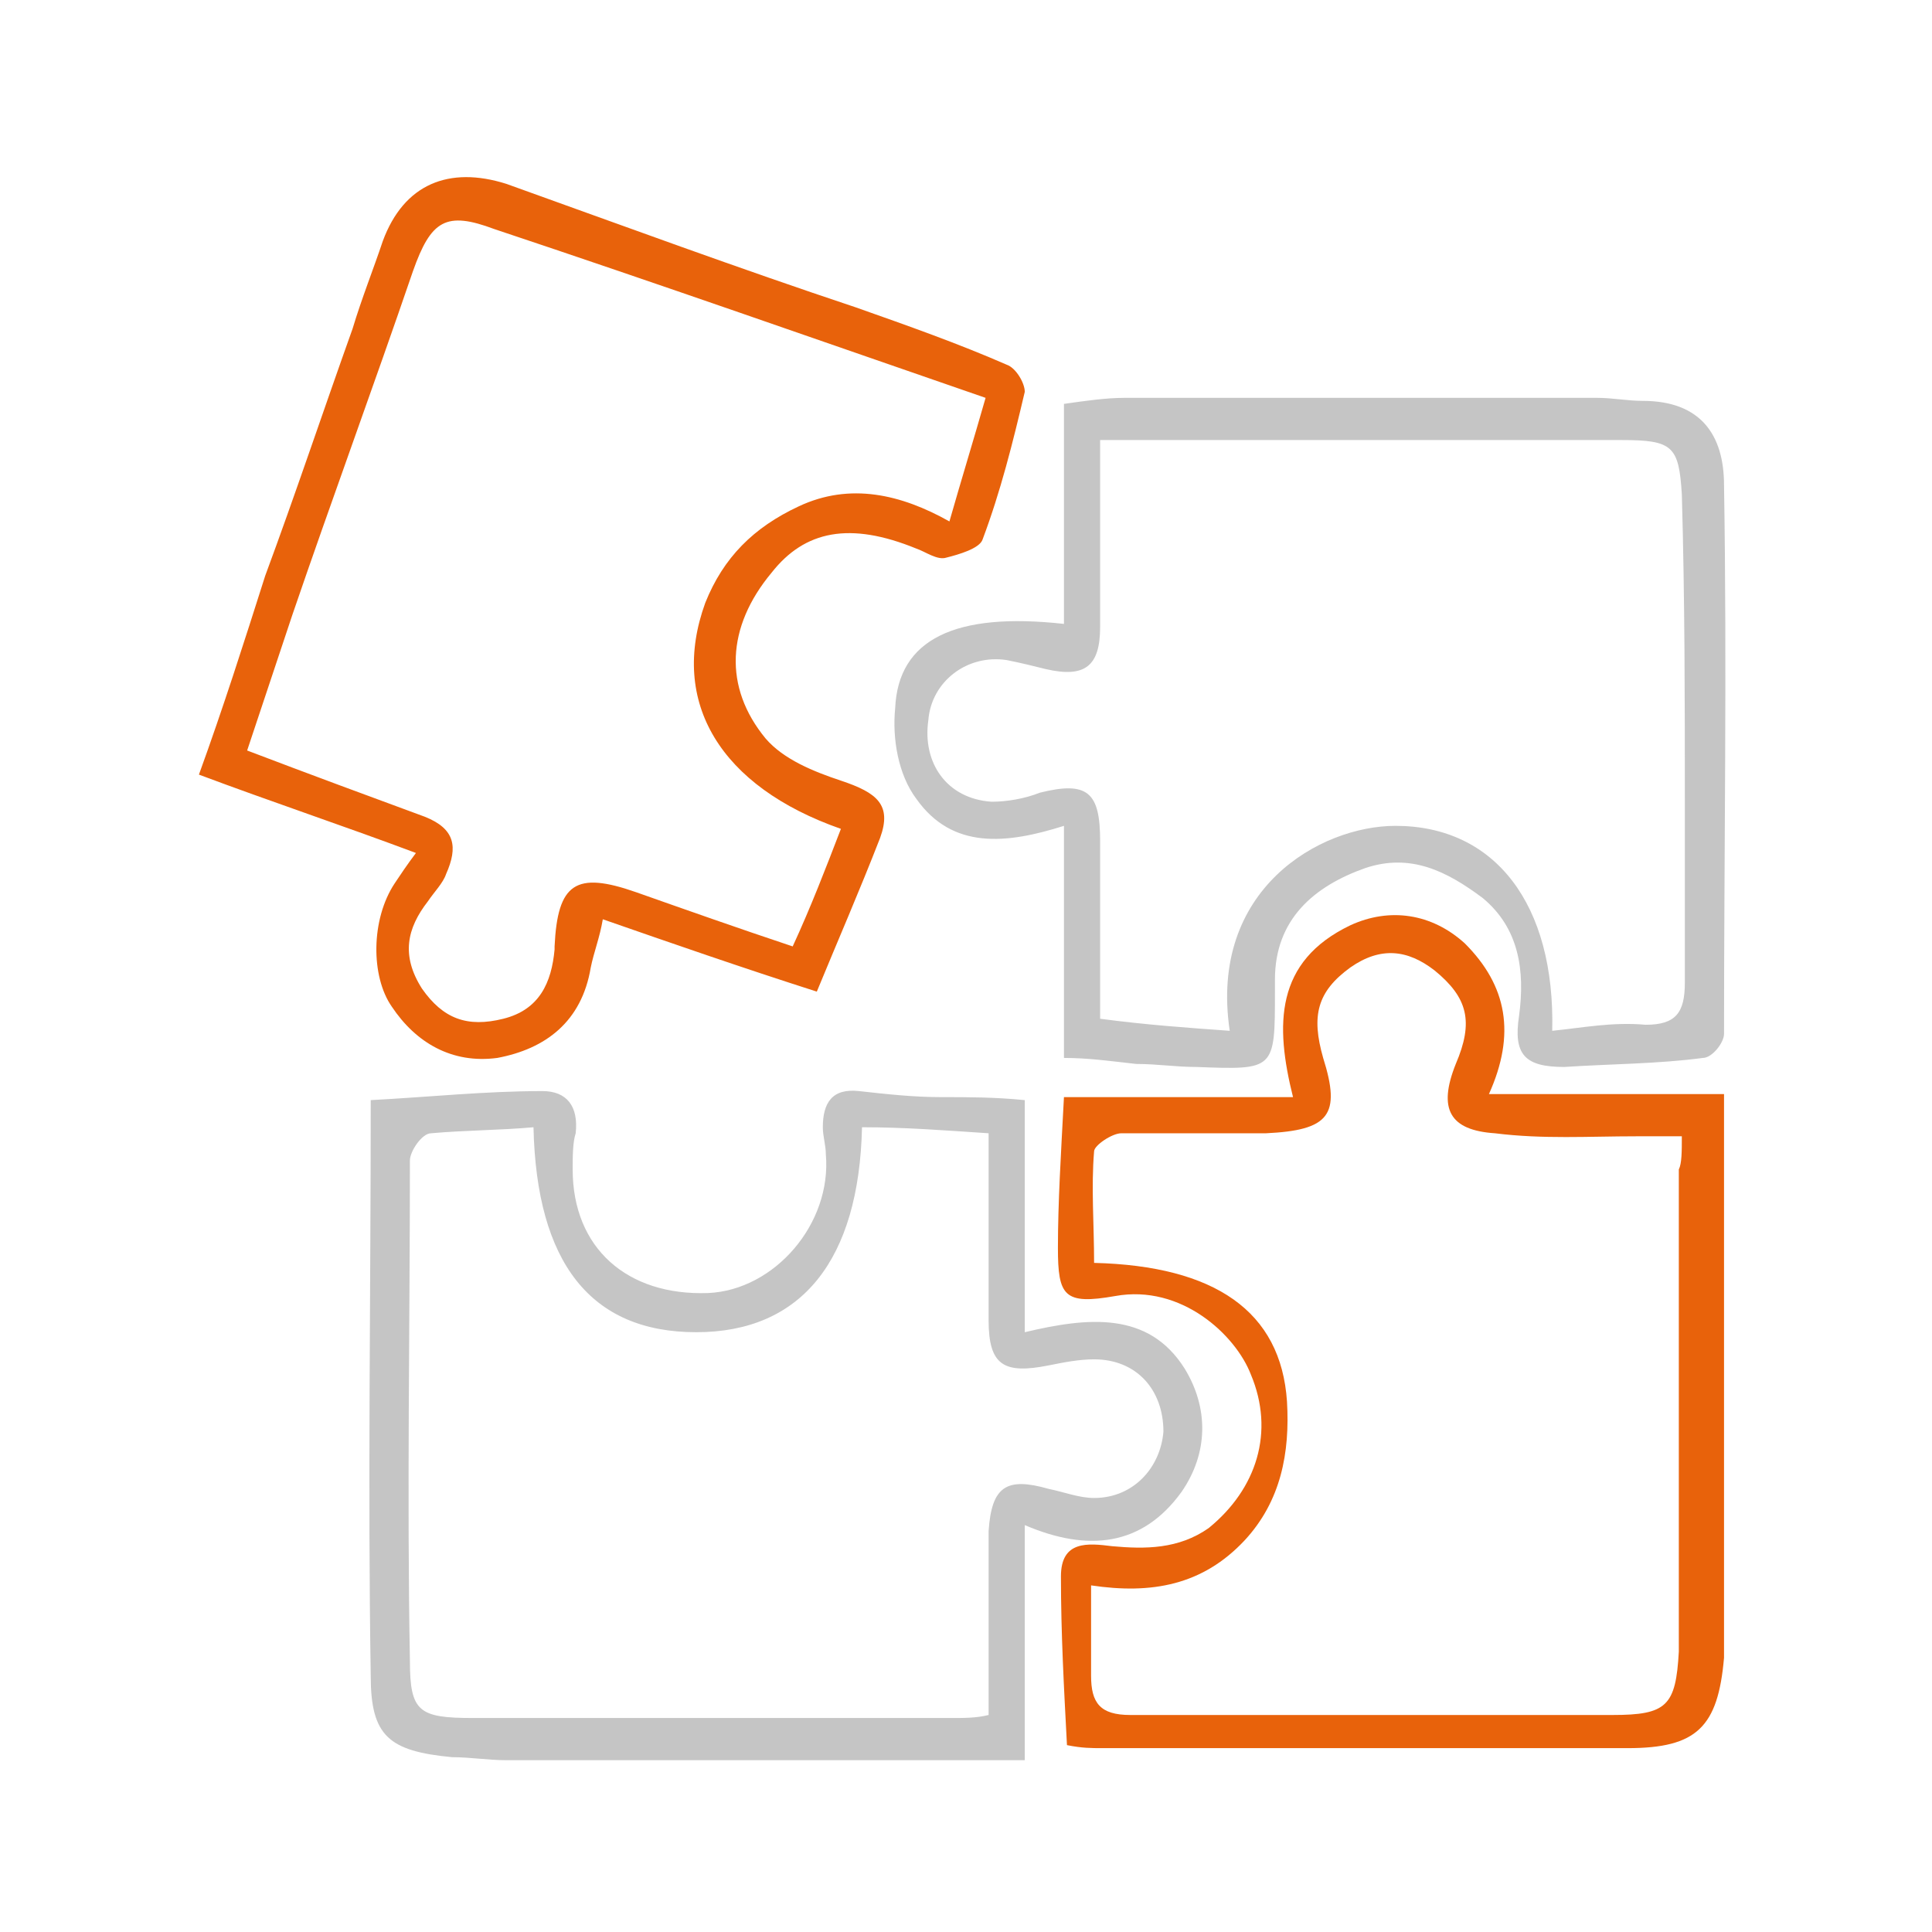 <svg width="64.1" height="64.1" xmlns="http://www.w3.org/2000/svg" xml:space="preserve" version="1.1" enable-background="new 0 0 64.1 64.1">
 <g class="layer">
  <title>Layer 1</title>
  <path id="svg_2" fill="#c5c5c5" d="m35.3,35.1c0,-2.5 0,-5 0,-7.7c-1.9,0.6 -3.7,0.8 -4.9,-0.9c-0.6,-0.8 -0.8,-2 -0.7,-3c0.1,-2.3 2,-3.2 5.6,-2.8c0,-2.4 0,-4.8 0,-7.3c0.7,-0.1 1.4,-0.2 2,-0.2c5.2,0 10.4,0 15.7,0c0.5,0 1,0.1 1.5,0.1c1.9,0 2.7,1.1 2.7,2.8c0.1,6.1 0,12.1 0,18.2c0,0.3 -0.4,0.8 -0.7,0.8c-1.5,0.2 -3.1,0.2 -4.6,0.3c-1.3,0 -1.7,-0.4 -1.5,-1.7c0.2,-1.5 0,-2.9 -1.2,-3.9c-1.2,-0.9 -2.4,-1.5 -3.9,-1c-1.7,0.6 -3,1.7 -3,3.7c0,0.1 0,0.2 0,0.4c0,2.6 0,2.6 -2.6,2.5c-0.7,0 -1.3,-0.1 -2,-0.1c-0.9,-0.1 -1.6,-0.2 -2.4,-0.2zm16.2,-0.9c1,-0.1 2,-0.3 3.1,-0.2c1,0 1.3,-0.4 1.3,-1.4c0,-2 0,-4 0,-5.9c0,-3.4 0,-6.8 -0.1,-10.3c-0.1,-1.6 -0.3,-1.8 -2,-1.8c-5.3,0 -10.7,0 -16,0c-0.3,0 -0.7,0 -1.3,0c0,2.1 0,4.2 0,6.2c0,1.3 -0.5,1.7 -1.8,1.4c-0.4,-0.1 -0.8,-0.2 -1.3,-0.3c-1.3,-0.2 -2.5,0.7 -2.6,2c-0.2,1.4 0.6,2.6 2.1,2.7c0.5,0 1.1,-0.1 1.6,-0.3c1.6,-0.4 2,0 2,1.6c0,1.9 0,3.9 0,5.9c1.5,0.2 2.9,0.3 4.3,0.4c-0.7,-4.7 3,-6.8 5.5,-6.8c3.3,0 5.3,2.6 5.2,6.8z"/>
  <path id="svg_3" fill="#e8620b" d="m35.3,36.4c2.6,0 5,0 7.6,0c-0.6,-2.4 -0.6,-4.5 1.9,-5.7c1.3,-0.6 2.7,-0.4 3.8,0.6c1.4,1.4 1.7,3 0.8,5c2.7,0 5.2,0 7.8,0c0,0.8 0,1.3 0,1.9c0,5.3 0,10.7 0,16c0,0.3 0,0.6 0,0.8c-0.2,2.3 -0.9,3 -3.2,3c-5.8,0 -11.6,0 -17.4,0c-0.4,0 -0.7,0 -1.2,-0.1c-0.1,-1.9 -0.2,-3.7 -0.2,-5.6c0,-1.2 0.9,-1.1 1.7,-1c1.1,0.1 2.2,0.1 3.2,-0.6c1.6,-1.3 2.2,-3.2 1.4,-5.1c-0.5,-1.3 -2.3,-3 -4.5,-2.6c-1.7,0.3 -1.9,0 -1.9,-1.6c0,-1.5 0.1,-3.1 0.2,-5zm20.5,1.3c-0.6,0 -1,0 -1.5,0c-1.6,0 -3.1,0.1 -4.7,-0.1c-1.5,-0.1 -1.9,-0.8 -1.3,-2.3c0.6,-1.4 0.4,-2.2 -0.7,-3.1c-0.9,-0.7 -1.8,-0.8 -2.8,-0.1c-1.1,0.8 -1.3,1.6 -0.9,3c0.6,1.9 0.2,2.4 -1.9,2.5c-1.6,0 -3.2,0 -4.8,0c-0.3,0 -0.9,0.4 -0.9,0.6c-0.1,1.2 0,2.4 0,3.7c4,0.1 6.2,1.6 6.4,4.6c0.1,1.7 -0.2,3.3 -1.4,4.6c-1.4,1.5 -3.1,1.8 -5.1,1.5c0,1.1 0,2 0,3c0,0.9 0.3,1.3 1.3,1.3c5.3,0 10.7,0 16,0c1.8,0 2.1,-0.3 2.2,-2.1c0,-0.3 0,-0.6 0,-0.8c0,-5.1 0,-10.1 0,-15.2c0.1,-0.2 0.1,-0.6 0.1,-1.1z"/>
  <path id="svg_4" fill="#e8620b" d="m27.1,32.9c-2.5,-0.8 -4.8,-1.6 -7.1,-2.4c-0.1,0.6 -0.3,1.1 -0.4,1.6c-0.3,1.8 -1.5,2.7 -3.1,3c-1.5,0.2 -2.7,-0.5 -3.5,-1.7c-0.7,-1 -0.7,-2.9 0.1,-4.1c0.2,-0.3 0.4,-0.6 0.7,-1c-2.4,-0.9 -4.8,-1.7 -7.2,-2.6c0.8,-2.2 1.5,-4.4 2.2,-6.6c1,-2.7 1.9,-5.4 2.9,-8.2c0.3,-1 0.7,-2 1,-2.9c0.7,-1.9 2.2,-2.5 4.1,-1.9c3.9,1.4 7.7,2.8 11.6,4.1c1.7,0.6 3.4,1.2 5,1.9c0.3,0.1 0.6,0.6 0.6,0.9c-0.4,1.7 -0.8,3.3 -1.4,4.9c-0.1,0.3 -0.8,0.5 -1.2,0.6c-0.3,0.1 -0.7,-0.2 -1,-0.3c-2.2,-0.9 -3.7,-0.6 -4.8,0.8c-1.5,1.8 -1.6,3.8 -0.2,5.5c0.6,0.7 1.6,1.1 2.5,1.4c1.2,0.4 1.7,0.8 1.3,1.9c-0.7,1.8 -1.4,3.4 -2.1,5.1zm-18.9,-8c2.1,0.8 4,1.5 5.9,2.2c1,0.4 1.1,1 0.7,1.9c-0.1,0.3 -0.4,0.6 -0.6,0.9c-0.7,0.9 -0.9,1.8 -0.2,2.9c0.7,1 1.5,1.3 2.7,1c1.2,-0.3 1.6,-1.2 1.7,-2.3c0,0 0,-0.1 0,-0.1c0.1,-2.1 0.7,-2.5 2.7,-1.8c1.7,0.6 3.4,1.2 5.2,1.8c0.6,-1.3 1.1,-2.6 1.6,-3.9c-4,-1.4 -5.7,-4.2 -4.5,-7.5c0.6,-1.5 1.6,-2.5 3.1,-3.2c1.7,-0.8 3.4,-0.4 5,0.5c0.4,-1.4 0.8,-2.7 1.2,-4.1c-5.5,-1.9 -10.9,-3.8 -16.3,-5.6c-1.6,-0.6 -2.1,-0.3 -2.7,1.4c-1.3,3.8 -2.7,7.6 -4,11.4c-0.5,1.5 -1,3 -1.5,4.5z"/>
  <path id="svg_5" fill="#c5c5c5" d="m34,36.5c0,2.6 0,5.1 0,7.7c2.1,-0.5 4.1,-0.7 5.3,1.2c0.8,1.3 0.8,2.8 -0.1,4.1c-1.3,1.8 -3.1,2 -5.2,1.1c0,2.6 0,5.1 0,7.8c-0.6,0 -1,0 -1.4,0c-5.3,0 -10.5,0 -15.8,0c-0.6,0 -1.2,-0.1 -1.8,-0.1c-2.1,-0.2 -2.7,-0.7 -2.7,-2.7c-0.1,-6.3 0,-12.6 0,-19.1c1.9,-0.1 3.8,-0.3 5.7,-0.3c0.8,0 1.2,0.5 1.1,1.4c-0.1,0.3 -0.1,0.8 -0.1,1.2c0,2.6 1.8,4.2 4.5,4.1c2.2,-0.1 4.1,-2.3 3.9,-4.6c0,-0.3 -0.1,-0.6 -0.1,-0.9c0,-0.8 0.3,-1.3 1.2,-1.2c0.9,0.1 1.8,0.2 2.7,0.2c0.9,0 1.8,0 2.8,0.1zm-5.4,0.9c-0.1,4.4 -2,6.8 -5.5,6.8c-3.5,0 -5.3,-2.3 -5.4,-6.8c-1.1,0.1 -2.3,0.1 -3.4,0.2c-0.3,0 -0.7,0.6 -0.7,0.9c0,5.5 -0.1,11.1 0,16.6c0,1.7 0.3,1.9 2.1,1.9c5.3,0 10.6,0 15.9,0c0.4,0 0.8,0 1.2,-0.1c0,-0.3 0,-0.5 0,-0.7c0,-1.8 0,-3.6 0,-5.4c0.1,-1.5 0.6,-1.8 2,-1.4c0.5,0.1 1,0.3 1.5,0.3c1.3,0 2.2,-1 2.3,-2.2c0,-1.4 -0.9,-2.4 -2.3,-2.4c-0.5,0 -1,0.1 -1.5,0.2c-1.5,0.3 -2,0 -2,-1.5c0,-0.4 0,-0.9 0,-1.3c0,-1.6 0,-3.2 0,-4.9c-1.5,-0.1 -2.8,-0.2 -4.2,-0.2z"/>
 </g>

</svg>